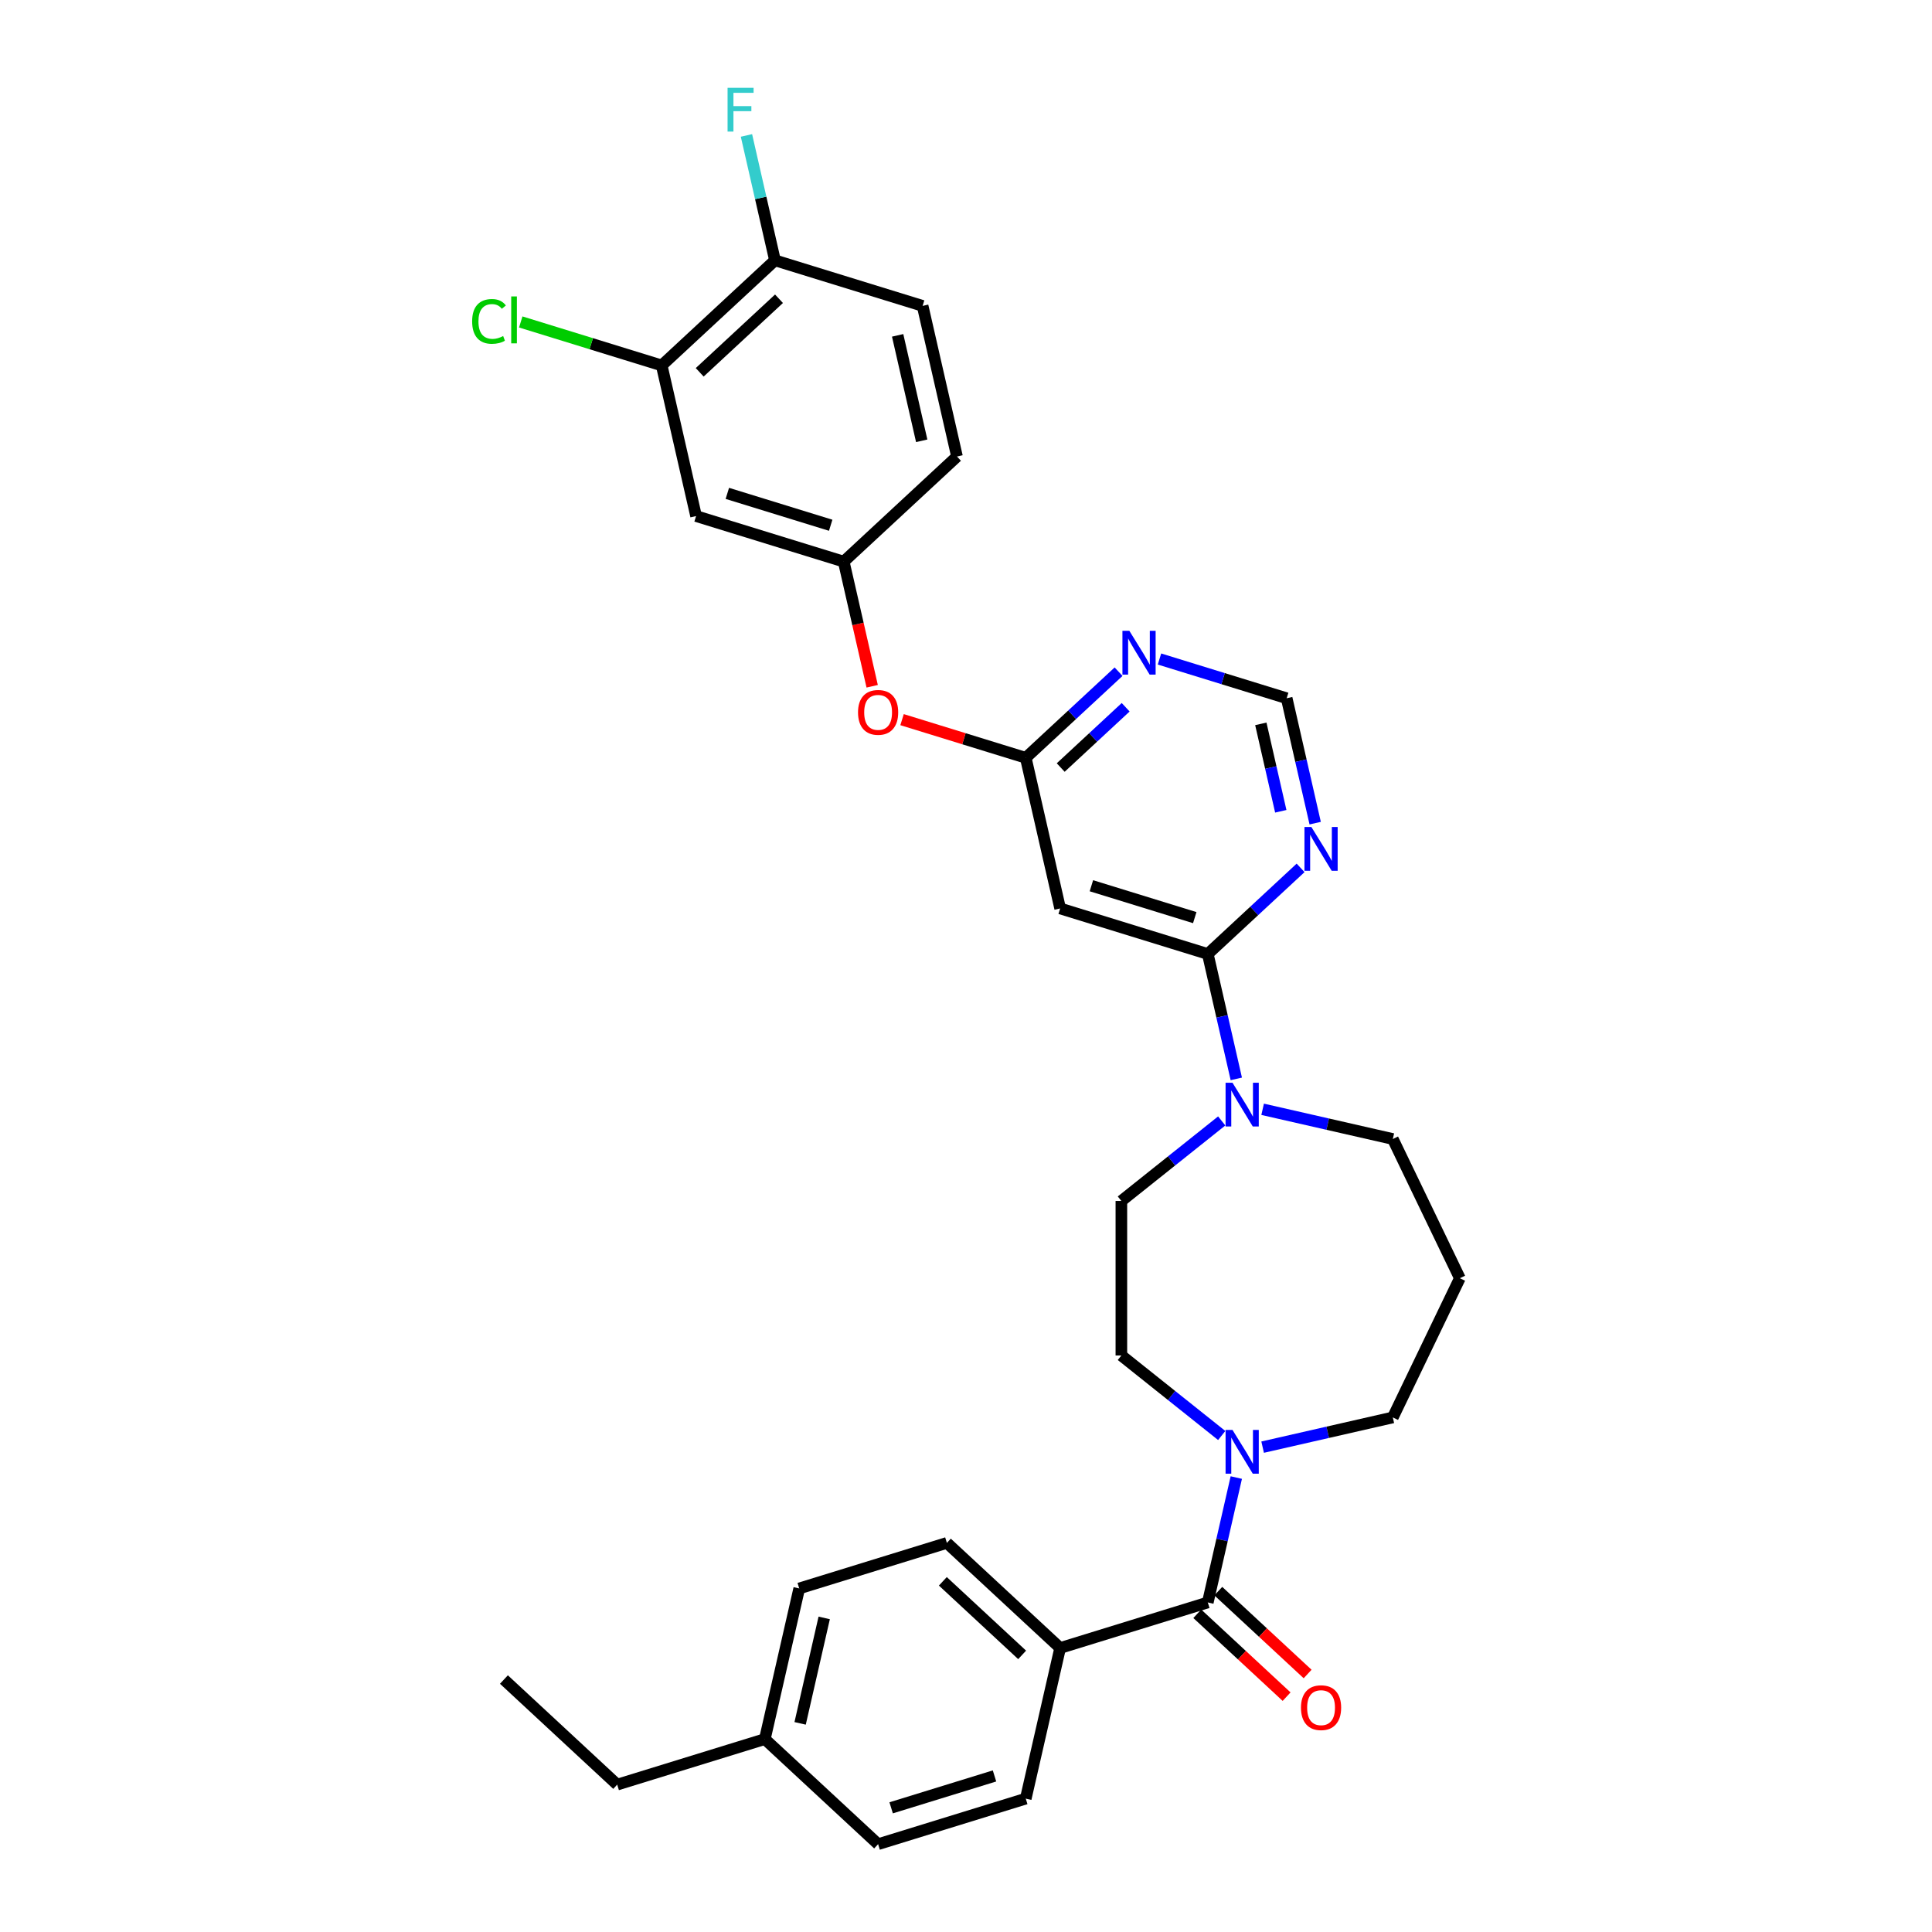 <?xml version='1.0' encoding='iso-8859-1'?>
<svg version='1.1' baseProfile='full'
              xmlns='http://www.w3.org/2000/svg'
                      xmlns:rdkit='http://www.rdkit.org/xml'
                      xmlns:xlink='http://www.w3.org/1999/xlink'
                  xml:space='preserve'
width='1000px' height='1000px' viewBox='0 0 1000 1000'>
<!-- END OF HEADER -->
<rect style='opacity:1.0;fill:#FFFFFF;stroke:none' width='1000' height='1000' x='0' y='0'> </rect>
<path class='bond-0' d='M 548.729,853.001 L 490.102,798.603' style='fill:none;fill-rule:evenodd;stroke:#000000;stroke-width:6px;stroke-linecap:butt;stroke-linejoin:miter;stroke-opacity:1' />
<path class='bond-0' d='M 529.055,856.567 L 488.016,818.488' style='fill:none;fill-rule:evenodd;stroke:#000000;stroke-width:6px;stroke-linecap:butt;stroke-linejoin:miter;stroke-opacity:1' />
<path class='bond-1' d='M 548.729,853.001 L 530.932,930.972' style='fill:none;fill-rule:evenodd;stroke:#000000;stroke-width:6px;stroke-linecap:butt;stroke-linejoin:miter;stroke-opacity:1' />
<path class='bond-2' d='M 548.729,853.001 L 625.152,829.428' style='fill:none;fill-rule:evenodd;stroke:#000000;stroke-width:6px;stroke-linecap:butt;stroke-linejoin:miter;stroke-opacity:1' />
<path class='bond-3' d='M 653.537,749.04 L 687.228,741.35' style='fill:none;fill-rule:evenodd;stroke:#0000FF;stroke-width:6px;stroke-linecap:butt;stroke-linejoin:miter;stroke-opacity:1' />
<path class='bond-3' d='M 687.228,741.35 L 720.919,733.66' style='fill:none;fill-rule:evenodd;stroke:#000000;stroke-width:6px;stroke-linecap:butt;stroke-linejoin:miter;stroke-opacity:1' />
<path class='bond-4' d='M 639.907,764.781 L 632.529,797.104' style='fill:none;fill-rule:evenodd;stroke:#0000FF;stroke-width:6px;stroke-linecap:butt;stroke-linejoin:miter;stroke-opacity:1' />
<path class='bond-4' d='M 632.529,797.104 L 625.152,829.428' style='fill:none;fill-rule:evenodd;stroke:#000000;stroke-width:6px;stroke-linecap:butt;stroke-linejoin:miter;stroke-opacity:1' />
<path class='bond-5' d='M 632.359,743.012 L 606.39,722.302' style='fill:none;fill-rule:evenodd;stroke:#0000FF;stroke-width:6px;stroke-linecap:butt;stroke-linejoin:miter;stroke-opacity:1' />
<path class='bond-5' d='M 606.39,722.302 L 580.42,701.592' style='fill:none;fill-rule:evenodd;stroke:#000000;stroke-width:6px;stroke-linecap:butt;stroke-linejoin:miter;stroke-opacity:1' />
<path class='bond-6' d='M 619.712,835.29 L 642.827,856.738' style='fill:none;fill-rule:evenodd;stroke:#000000;stroke-width:6px;stroke-linecap:butt;stroke-linejoin:miter;stroke-opacity:1' />
<path class='bond-6' d='M 642.827,856.738 L 665.942,878.186' style='fill:none;fill-rule:evenodd;stroke:#FF0000;stroke-width:6px;stroke-linecap:butt;stroke-linejoin:miter;stroke-opacity:1' />
<path class='bond-6' d='M 630.591,823.565 L 653.706,845.013' style='fill:none;fill-rule:evenodd;stroke:#000000;stroke-width:6px;stroke-linecap:butt;stroke-linejoin:miter;stroke-opacity:1' />
<path class='bond-6' d='M 653.706,845.013 L 676.822,866.461' style='fill:none;fill-rule:evenodd;stroke:#FF0000;stroke-width:6px;stroke-linecap:butt;stroke-linejoin:miter;stroke-opacity:1' />
<path class='bond-7' d='M 490.102,798.603 L 413.679,822.177' style='fill:none;fill-rule:evenodd;stroke:#000000;stroke-width:6px;stroke-linecap:butt;stroke-linejoin:miter;stroke-opacity:1' />
<path class='bond-8' d='M 530.932,930.972 L 454.509,954.545' style='fill:none;fill-rule:evenodd;stroke:#000000;stroke-width:6px;stroke-linecap:butt;stroke-linejoin:miter;stroke-opacity:1' />
<path class='bond-8' d='M 514.754,919.223 L 461.258,935.725' style='fill:none;fill-rule:evenodd;stroke:#000000;stroke-width:6px;stroke-linecap:butt;stroke-linejoin:miter;stroke-opacity:1' />
<path class='bond-9' d='M 665.982,361.412 L 673.359,393.736' style='fill:none;fill-rule:evenodd;stroke:#000000;stroke-width:6px;stroke-linecap:butt;stroke-linejoin:miter;stroke-opacity:1' />
<path class='bond-9' d='M 673.359,393.736 L 680.737,426.059' style='fill:none;fill-rule:evenodd;stroke:#0000FF;stroke-width:6px;stroke-linecap:butt;stroke-linejoin:miter;stroke-opacity:1' />
<path class='bond-9' d='M 652.601,374.669 L 657.765,397.295' style='fill:none;fill-rule:evenodd;stroke:#000000;stroke-width:6px;stroke-linecap:butt;stroke-linejoin:miter;stroke-opacity:1' />
<path class='bond-9' d='M 657.765,397.295 L 662.93,419.921' style='fill:none;fill-rule:evenodd;stroke:#0000FF;stroke-width:6px;stroke-linecap:butt;stroke-linejoin:miter;stroke-opacity:1' />
<path class='bond-10' d='M 665.982,361.412 L 633.065,351.259' style='fill:none;fill-rule:evenodd;stroke:#000000;stroke-width:6px;stroke-linecap:butt;stroke-linejoin:miter;stroke-opacity:1' />
<path class='bond-10' d='M 633.065,351.259 L 600.148,341.105' style='fill:none;fill-rule:evenodd;stroke:#0000FF;stroke-width:6px;stroke-linecap:butt;stroke-linejoin:miter;stroke-opacity:1' />
<path class='bond-11' d='M 673.189,449.208 L 649.17,471.495' style='fill:none;fill-rule:evenodd;stroke:#0000FF;stroke-width:6px;stroke-linecap:butt;stroke-linejoin:miter;stroke-opacity:1' />
<path class='bond-11' d='M 649.17,471.495 L 625.152,493.781' style='fill:none;fill-rule:evenodd;stroke:#000000;stroke-width:6px;stroke-linecap:butt;stroke-linejoin:miter;stroke-opacity:1' />
<path class='bond-12' d='M 625.152,493.781 L 548.729,470.208' style='fill:none;fill-rule:evenodd;stroke:#000000;stroke-width:6px;stroke-linecap:butt;stroke-linejoin:miter;stroke-opacity:1' />
<path class='bond-12' d='M 618.403,474.96 L 564.907,458.459' style='fill:none;fill-rule:evenodd;stroke:#000000;stroke-width:6px;stroke-linecap:butt;stroke-linejoin:miter;stroke-opacity:1' />
<path class='bond-13' d='M 625.152,493.781 L 632.529,526.104' style='fill:none;fill-rule:evenodd;stroke:#000000;stroke-width:6px;stroke-linecap:butt;stroke-linejoin:miter;stroke-opacity:1' />
<path class='bond-13' d='M 632.529,526.104 L 639.907,558.428' style='fill:none;fill-rule:evenodd;stroke:#0000FF;stroke-width:6px;stroke-linecap:butt;stroke-linejoin:miter;stroke-opacity:1' />
<path class='bond-14' d='M 548.729,470.208 L 530.932,392.237' style='fill:none;fill-rule:evenodd;stroke:#000000;stroke-width:6px;stroke-linecap:butt;stroke-linejoin:miter;stroke-opacity:1' />
<path class='bond-15' d='M 530.932,392.237 L 554.951,369.95' style='fill:none;fill-rule:evenodd;stroke:#000000;stroke-width:6px;stroke-linecap:butt;stroke-linejoin:miter;stroke-opacity:1' />
<path class='bond-15' d='M 554.951,369.95 L 578.97,347.664' style='fill:none;fill-rule:evenodd;stroke:#0000FF;stroke-width:6px;stroke-linecap:butt;stroke-linejoin:miter;stroke-opacity:1' />
<path class='bond-15' d='M 549.017,397.276 L 565.831,381.676' style='fill:none;fill-rule:evenodd;stroke:#000000;stroke-width:6px;stroke-linecap:butt;stroke-linejoin:miter;stroke-opacity:1' />
<path class='bond-15' d='M 565.831,381.676 L 582.644,366.075' style='fill:none;fill-rule:evenodd;stroke:#0000FF;stroke-width:6px;stroke-linecap:butt;stroke-linejoin:miter;stroke-opacity:1' />
<path class='bond-16' d='M 530.932,392.237 L 498.919,382.362' style='fill:none;fill-rule:evenodd;stroke:#000000;stroke-width:6px;stroke-linecap:butt;stroke-linejoin:miter;stroke-opacity:1' />
<path class='bond-16' d='M 498.919,382.362 L 466.905,372.487' style='fill:none;fill-rule:evenodd;stroke:#FF0000;stroke-width:6px;stroke-linecap:butt;stroke-linejoin:miter;stroke-opacity:1' />
<path class='bond-17' d='M 451.439,355.211 L 444.076,322.952' style='fill:none;fill-rule:evenodd;stroke:#FF0000;stroke-width:6px;stroke-linecap:butt;stroke-linejoin:miter;stroke-opacity:1' />
<path class='bond-17' d='M 444.076,322.952 L 436.713,290.692' style='fill:none;fill-rule:evenodd;stroke:#000000;stroke-width:6px;stroke-linecap:butt;stroke-linejoin:miter;stroke-opacity:1' />
<path class='bond-18' d='M 653.537,574.169 L 687.228,581.858' style='fill:none;fill-rule:evenodd;stroke:#0000FF;stroke-width:6px;stroke-linecap:butt;stroke-linejoin:miter;stroke-opacity:1' />
<path class='bond-18' d='M 687.228,581.858 L 720.919,589.548' style='fill:none;fill-rule:evenodd;stroke:#000000;stroke-width:6px;stroke-linecap:butt;stroke-linejoin:miter;stroke-opacity:1' />
<path class='bond-19' d='M 632.359,580.196 L 606.39,600.906' style='fill:none;fill-rule:evenodd;stroke:#0000FF;stroke-width:6px;stroke-linecap:butt;stroke-linejoin:miter;stroke-opacity:1' />
<path class='bond-19' d='M 606.39,600.906 L 580.42,621.616' style='fill:none;fill-rule:evenodd;stroke:#000000;stroke-width:6px;stroke-linecap:butt;stroke-linejoin:miter;stroke-opacity:1' />
<path class='bond-20' d='M 755.619,661.604 L 720.919,589.548' style='fill:none;fill-rule:evenodd;stroke:#000000;stroke-width:6px;stroke-linecap:butt;stroke-linejoin:miter;stroke-opacity:1' />
<path class='bond-21' d='M 755.619,661.604 L 720.919,733.66' style='fill:none;fill-rule:evenodd;stroke:#000000;stroke-width:6px;stroke-linecap:butt;stroke-linejoin:miter;stroke-opacity:1' />
<path class='bond-22' d='M 342.493,189.148 L 401.12,134.75' style='fill:none;fill-rule:evenodd;stroke:#000000;stroke-width:6px;stroke-linecap:butt;stroke-linejoin:miter;stroke-opacity:1' />
<path class='bond-22' d='M 362.167,192.713 L 403.206,154.635' style='fill:none;fill-rule:evenodd;stroke:#000000;stroke-width:6px;stroke-linecap:butt;stroke-linejoin:miter;stroke-opacity:1' />
<path class='bond-23' d='M 342.493,189.148 L 360.29,267.119' style='fill:none;fill-rule:evenodd;stroke:#000000;stroke-width:6px;stroke-linecap:butt;stroke-linejoin:miter;stroke-opacity:1' />
<path class='bond-24' d='M 342.493,189.148 L 306.017,177.896' style='fill:none;fill-rule:evenodd;stroke:#000000;stroke-width:6px;stroke-linecap:butt;stroke-linejoin:miter;stroke-opacity:1' />
<path class='bond-24' d='M 306.017,177.896 L 269.541,166.645' style='fill:none;fill-rule:evenodd;stroke:#00CC00;stroke-width:6px;stroke-linecap:butt;stroke-linejoin:miter;stroke-opacity:1' />
<path class='bond-25' d='M 401.12,134.75 L 477.543,158.324' style='fill:none;fill-rule:evenodd;stroke:#000000;stroke-width:6px;stroke-linecap:butt;stroke-linejoin:miter;stroke-opacity:1' />
<path class='bond-26' d='M 401.12,134.75 L 393.742,102.427' style='fill:none;fill-rule:evenodd;stroke:#000000;stroke-width:6px;stroke-linecap:butt;stroke-linejoin:miter;stroke-opacity:1' />
<path class='bond-26' d='M 393.742,102.427 L 386.365,70.103' style='fill:none;fill-rule:evenodd;stroke:#33CCCC;stroke-width:6px;stroke-linecap:butt;stroke-linejoin:miter;stroke-opacity:1' />
<path class='bond-27' d='M 477.543,158.324 L 495.339,236.295' style='fill:none;fill-rule:evenodd;stroke:#000000;stroke-width:6px;stroke-linecap:butt;stroke-linejoin:miter;stroke-opacity:1' />
<path class='bond-27' d='M 464.618,173.578 L 477.076,228.158' style='fill:none;fill-rule:evenodd;stroke:#000000;stroke-width:6px;stroke-linecap:butt;stroke-linejoin:miter;stroke-opacity:1' />
<path class='bond-28' d='M 495.339,236.295 L 436.713,290.692' style='fill:none;fill-rule:evenodd;stroke:#000000;stroke-width:6px;stroke-linecap:butt;stroke-linejoin:miter;stroke-opacity:1' />
<path class='bond-29' d='M 436.713,290.692 L 360.29,267.119' style='fill:none;fill-rule:evenodd;stroke:#000000;stroke-width:6px;stroke-linecap:butt;stroke-linejoin:miter;stroke-opacity:1' />
<path class='bond-29' d='M 429.964,271.872 L 376.468,255.37' style='fill:none;fill-rule:evenodd;stroke:#000000;stroke-width:6px;stroke-linecap:butt;stroke-linejoin:miter;stroke-opacity:1' />
<path class='bond-30' d='M 580.42,621.616 L 580.42,701.592' style='fill:none;fill-rule:evenodd;stroke:#000000;stroke-width:6px;stroke-linecap:butt;stroke-linejoin:miter;stroke-opacity:1' />
<path class='bond-31' d='M 413.679,822.177 L 395.882,900.148' style='fill:none;fill-rule:evenodd;stroke:#000000;stroke-width:6px;stroke-linecap:butt;stroke-linejoin:miter;stroke-opacity:1' />
<path class='bond-31' d='M 426.604,837.432 L 414.146,892.011' style='fill:none;fill-rule:evenodd;stroke:#000000;stroke-width:6px;stroke-linecap:butt;stroke-linejoin:miter;stroke-opacity:1' />
<path class='bond-32' d='M 454.509,954.545 L 395.882,900.148' style='fill:none;fill-rule:evenodd;stroke:#000000;stroke-width:6px;stroke-linecap:butt;stroke-linejoin:miter;stroke-opacity:1' />
<path class='bond-33' d='M 395.882,900.148 L 319.459,923.721' style='fill:none;fill-rule:evenodd;stroke:#000000;stroke-width:6px;stroke-linecap:butt;stroke-linejoin:miter;stroke-opacity:1' />
<path class='bond-34' d='M 319.459,923.721 L 260.833,869.324' style='fill:none;fill-rule:evenodd;stroke:#000000;stroke-width:6px;stroke-linecap:butt;stroke-linejoin:miter;stroke-opacity:1' />
<path  class='atom-1' d='M 637.941 740.132
L 645.363 752.128
Q 646.099 753.312, 647.283 755.456
Q 648.466 757.599, 648.53 757.727
L 648.53 740.132
L 651.537 740.132
L 651.537 762.781
L 648.434 762.781
L 640.469 749.665
Q 639.541 748.13, 638.549 746.37
Q 637.59 744.611, 637.302 744.067
L 637.302 762.781
L 634.358 762.781
L 634.358 740.132
L 637.941 740.132
' fill='#0000FF'/>
<path  class='atom-3' d='M 673.381 883.889
Q 673.381 878.451, 676.069 875.412
Q 678.756 872.373, 683.778 872.373
Q 688.801 872.373, 691.488 875.412
Q 694.175 878.451, 694.175 883.889
Q 694.175 889.392, 691.456 892.527
Q 688.737 895.63, 683.778 895.63
Q 678.788 895.63, 676.069 892.527
Q 673.381 889.424, 673.381 883.889
M 683.778 893.071
Q 687.233 893.071, 689.089 890.767
Q 690.976 888.432, 690.976 883.889
Q 690.976 879.443, 689.089 877.203
Q 687.233 874.932, 683.778 874.932
Q 680.323 874.932, 678.436 877.171
Q 676.58 879.411, 676.58 883.889
Q 676.58 888.464, 678.436 890.767
Q 680.323 893.071, 683.778 893.071
' fill='#FF0000'/>
<path  class='atom-7' d='M 678.772 428.059
L 686.194 440.055
Q 686.929 441.239, 688.113 443.382
Q 689.297 445.525, 689.361 445.653
L 689.361 428.059
L 692.368 428.059
L 692.368 450.708
L 689.265 450.708
L 681.299 437.592
Q 680.371 436.056, 679.38 434.297
Q 678.42 432.537, 678.132 431.994
L 678.132 450.708
L 675.189 450.708
L 675.189 428.059
L 678.772 428.059
' fill='#0000FF'/>
<path  class='atom-11' d='M 584.552 326.514
L 591.974 338.511
Q 592.71 339.694, 593.894 341.838
Q 595.077 343.981, 595.141 344.109
L 595.141 326.514
L 598.148 326.514
L 598.148 349.164
L 595.045 349.164
L 587.08 336.047
Q 586.152 334.512, 585.16 332.752
Q 584.2 330.993, 583.912 330.449
L 583.912 349.164
L 580.969 349.164
L 580.969 326.514
L 584.552 326.514
' fill='#0000FF'/>
<path  class='atom-12' d='M 444.112 368.727
Q 444.112 363.289, 446.799 360.25
Q 449.487 357.211, 454.509 357.211
Q 459.532 357.211, 462.219 360.25
Q 464.906 363.289, 464.906 368.727
Q 464.906 374.229, 462.187 377.365
Q 459.468 380.468, 454.509 380.468
Q 449.519 380.468, 446.799 377.365
Q 444.112 374.261, 444.112 368.727
M 454.509 377.908
Q 457.964 377.908, 459.82 375.605
Q 461.707 373.27, 461.707 368.727
Q 461.707 364.28, 459.82 362.041
Q 457.964 359.77, 454.509 359.77
Q 451.054 359.77, 449.167 362.009
Q 447.311 364.248, 447.311 368.727
Q 447.311 373.302, 449.167 375.605
Q 451.054 377.908, 454.509 377.908
' fill='#FF0000'/>
<path  class='atom-13' d='M 637.941 560.427
L 645.363 572.424
Q 646.099 573.607, 647.283 575.751
Q 648.466 577.894, 648.53 578.022
L 648.53 560.427
L 651.537 560.427
L 651.537 583.077
L 648.434 583.077
L 640.469 569.96
Q 639.541 568.425, 638.549 566.665
Q 637.59 564.906, 637.302 564.362
L 637.302 583.077
L 634.358 583.077
L 634.358 560.427
L 637.941 560.427
' fill='#0000FF'/>
<path  class='atom-22' d='M 376.59 45.455
L 390.058 45.455
L 390.058 48.046
L 379.629 48.046
L 379.629 54.924
L 388.906 54.924
L 388.906 57.547
L 379.629 57.547
L 379.629 68.104
L 376.59 68.104
L 376.59 45.455
' fill='#33CCCC'/>
<path  class='atom-23' d='M 244.381 166.358
Q 244.381 160.728, 247.004 157.785
Q 249.659 154.81, 254.682 154.81
Q 259.352 154.81, 261.848 158.105
L 259.736 159.832
Q 257.913 157.433, 254.682 157.433
Q 251.259 157.433, 249.435 159.736
Q 247.644 162.007, 247.644 166.358
Q 247.644 170.837, 249.499 173.14
Q 251.387 175.443, 255.034 175.443
Q 257.529 175.443, 260.44 173.94
L 261.336 176.339
Q 260.152 177.107, 258.361 177.555
Q 256.569 178.003, 254.586 178.003
Q 249.659 178.003, 247.004 174.996
Q 244.381 171.988, 244.381 166.358
' fill='#00CC00'/>
<path  class='atom-23' d='M 264.599 153.434
L 267.542 153.434
L 267.542 177.715
L 264.599 177.715
L 264.599 153.434
' fill='#00CC00'/>
</svg>
